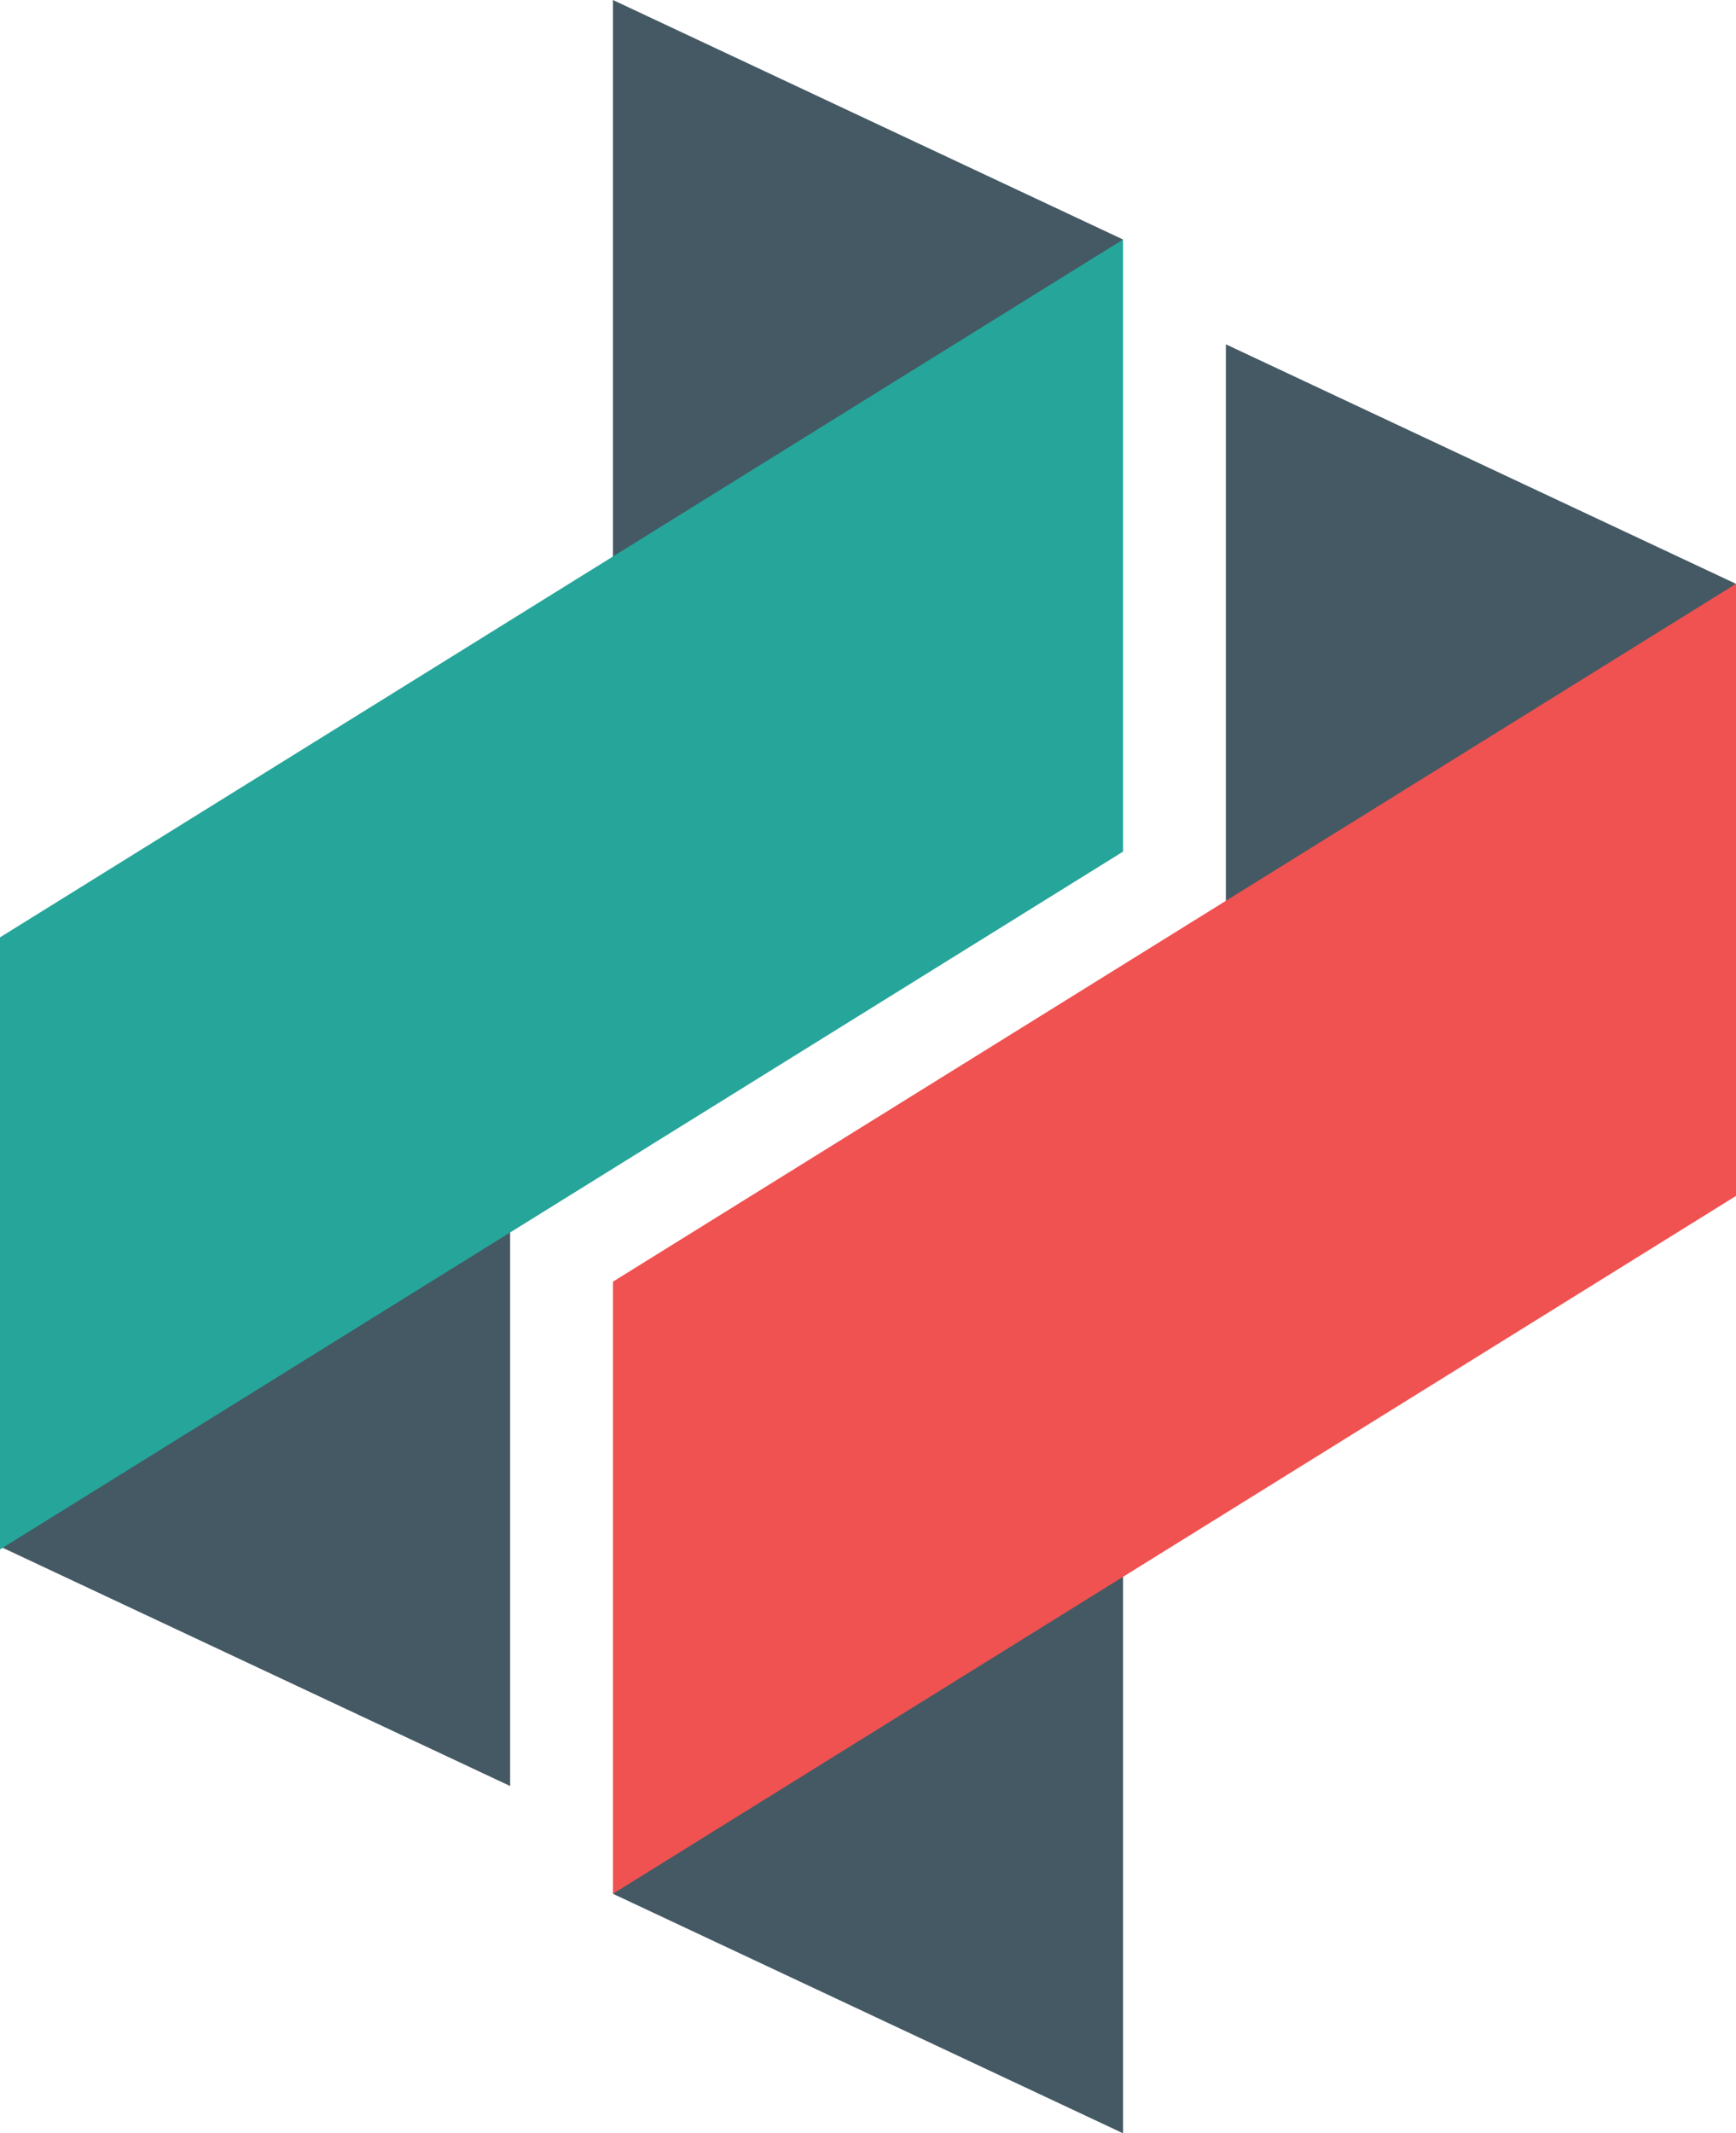 <svg xmlns="http://www.w3.org/2000/svg" viewBox="0 0 52.85 64.93"><g><g><path fill="#445964" d="M18.66 57.64l15.53 7.29V44.97L18.66 57.64zM34.19 7.29L18.66 0v19.96L34.19 7.29zM0 47.07l15.53 7.29V34.4L0 47.07z"/><path fill="#26a59a" d="M0 47.16l34.19-21.24V7.29L0 28.53v18.63z"/><path fill="#445964" d="M52.85 17.77l-15.53-7.29v19.97l15.53-12.68z"/><path fill="#ef5250" d="M18.66 57.64L52.85 36.4V17.77L18.66 39.01v18.63z"/></g></g></svg>